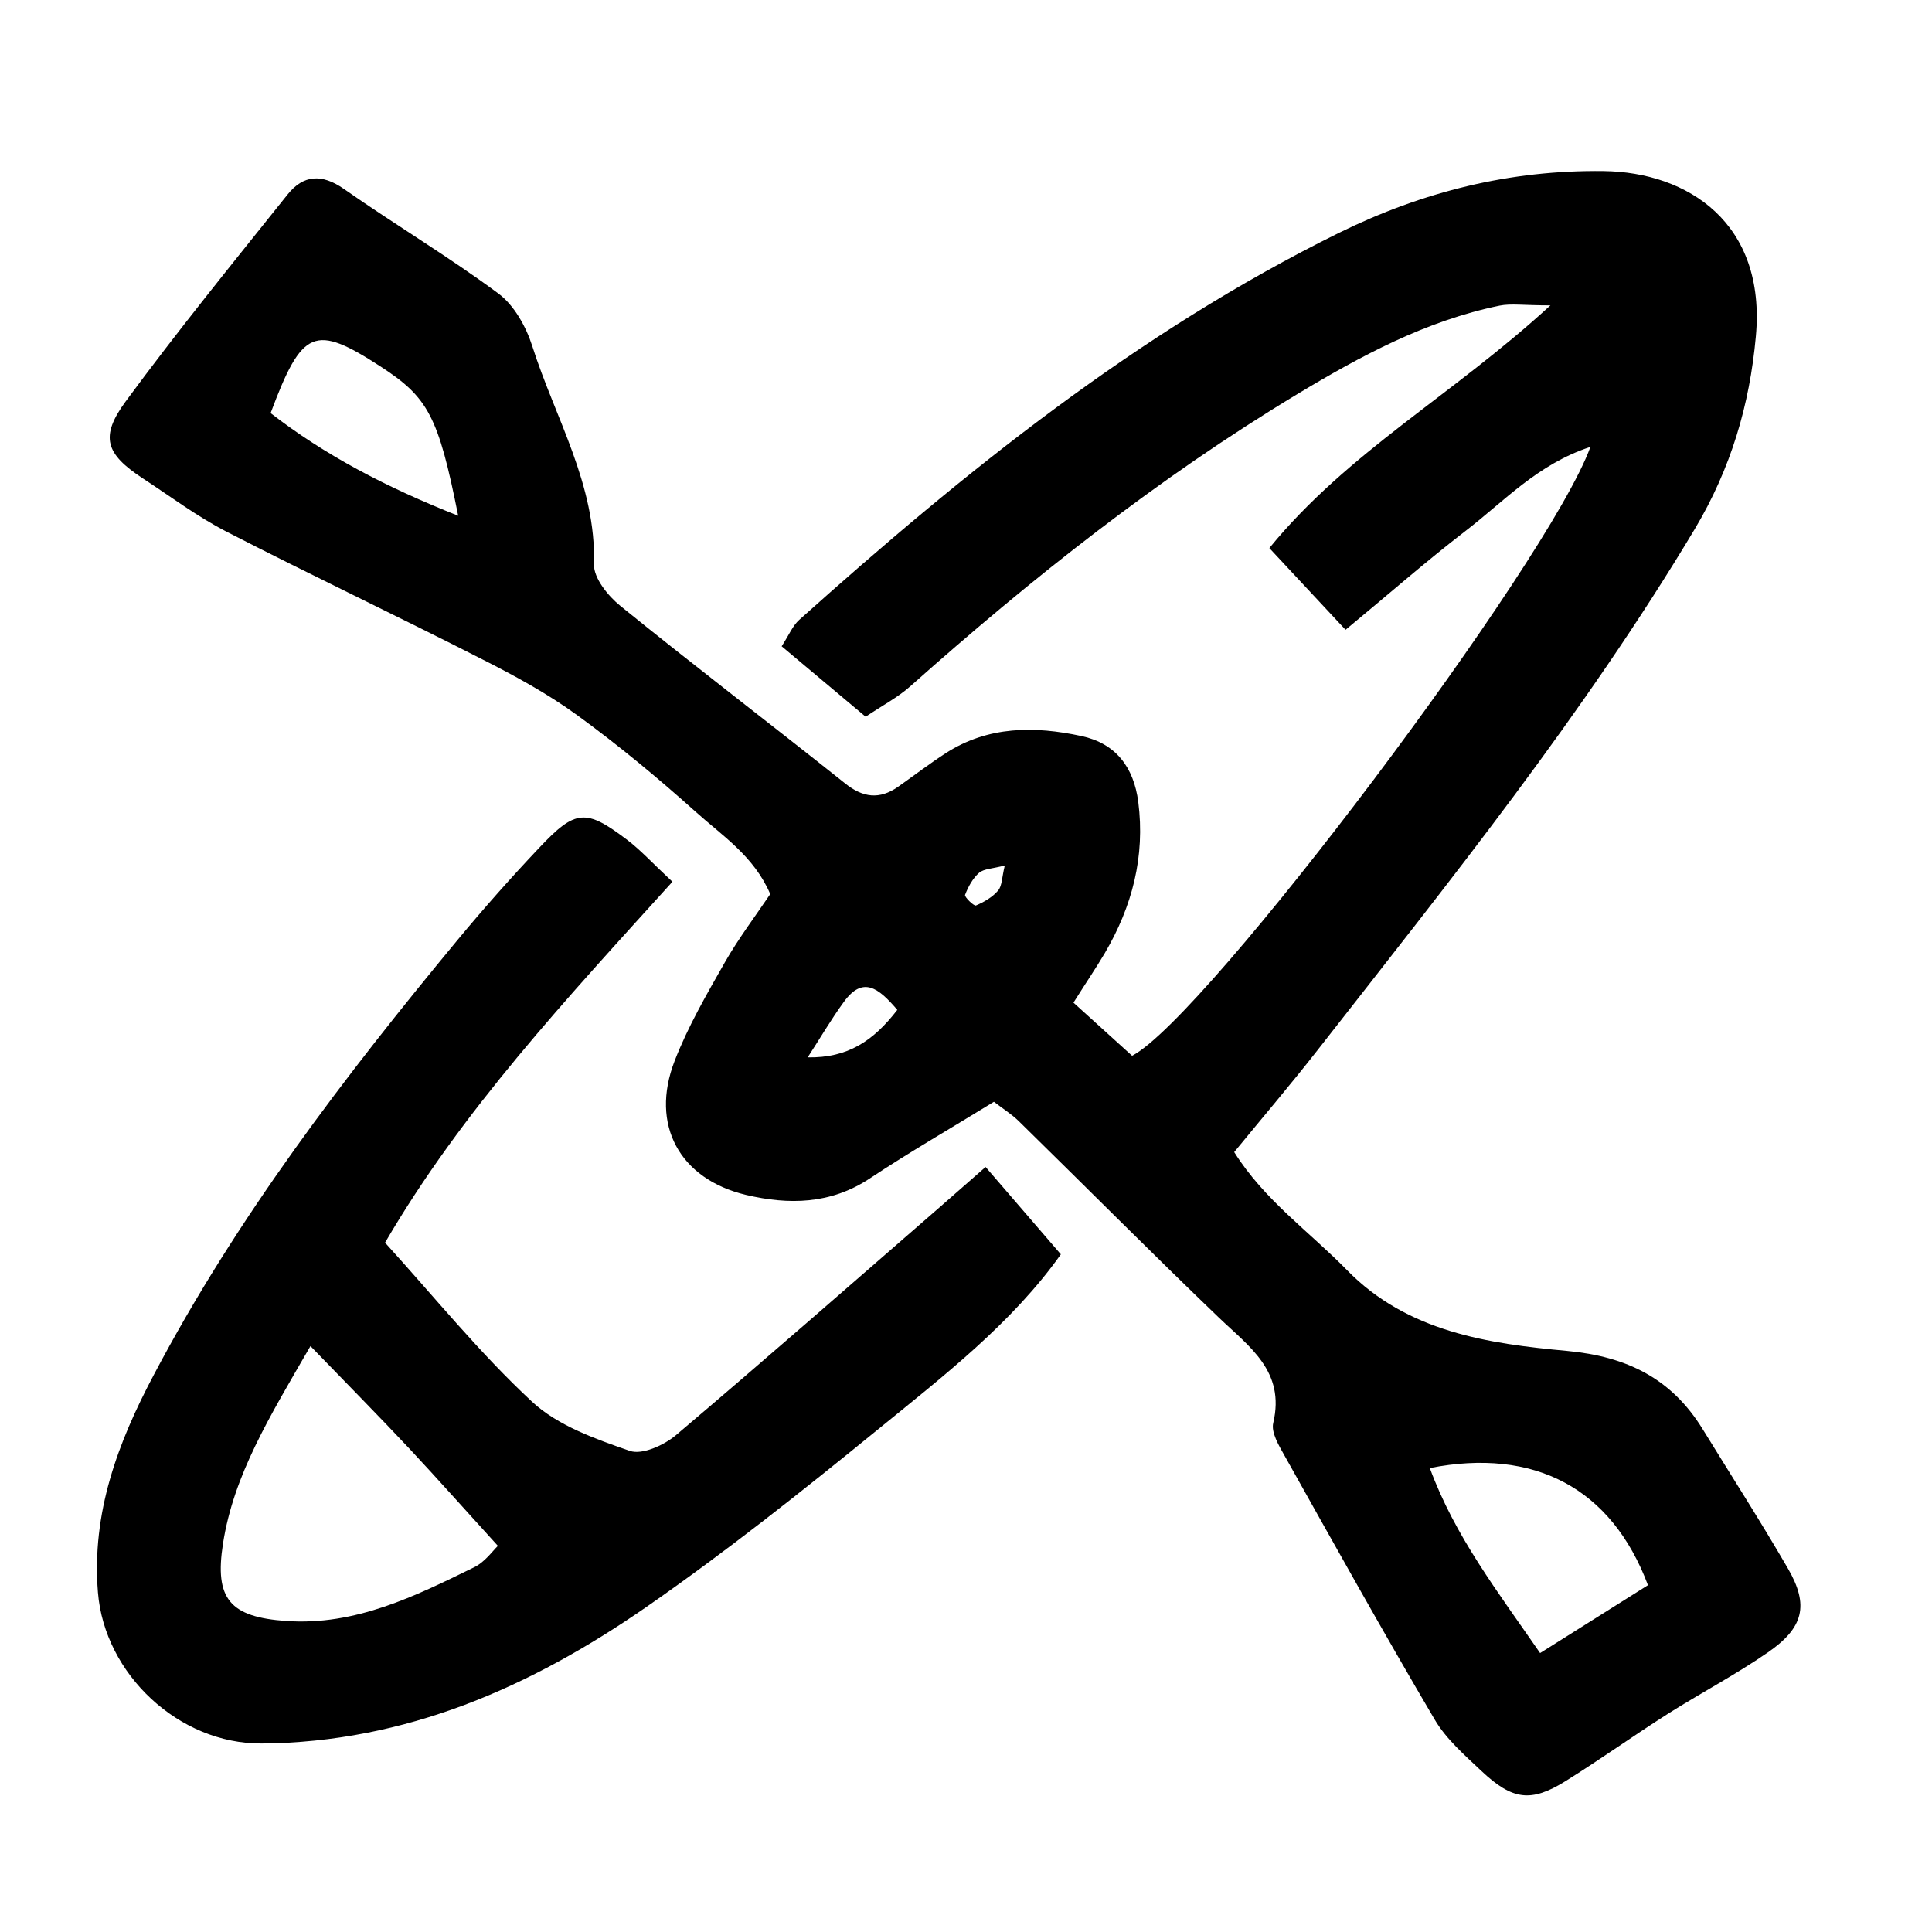 <svg height="1440" width="1440" viewBox="0 0 1440 1440" xmlns="http://www.w3.org/2000/svg" version="1.2"><style></style><path d="m1317.4 1231.8c-23.9 16.5-49.8 30.1-74.3 45.6-25.8 16.4-50.6 34.2-76.5 50.3-25.5 15.8-39.3 14-62.2-7.5-12.6-11.9-26.5-23.9-35.1-38.6-38.3-65-75-130.9-111.9-196.7-4.2-7.5-10.1-17.2-8.4-24.3 9.1-38.7-17.9-56.8-40.7-78.7-50.2-48.2-99.3-97.6-149-146.3-5.1-5-11.2-8.8-18.5-14.4-31.3 19.3-62.6 37.3-92.6 57.2-29.2 19.3-60.3 19.7-92.2 12.2-49.5-11.8-71.6-52.2-53.2-99.8 9.9-25.6 23.9-49.7 37.5-73.6 10-17.5 22.3-33.8 33.8-50.8-12.1-28.3-35.9-43.6-55.9-61.6-28.1-25.2-57.3-49.4-87.8-71.6-22.1-16.1-46.5-29.4-71-41.8-63.3-32.3-127.5-62.7-190.7-95.2-21.9-11.3-41.8-26.3-62.5-39.8-27.3-18-32-30.7-12.6-57.1 38.7-52.6 80-103.4 120.8-154.4 11.7-14.6 25.4-15.6 41.9-4.1 38 26.6 78 50.4 115.2 78 11.7 8.7 20.6 24.7 25.2 39.1 17 53.6 47.7 103.2 46 162.6-0.3 10.4 10.5 23.7 19.8 31.2 55.3 44.8 111.8 87.9 167.4 132.2 13.3 10.7 25.7 12.2 39.5 2.5 11.9-8.4 23.4-17.2 35.6-25.1 31.6-20.3 66.2-20.2 101-12.7 25.6 5.5 39 23.1 42.4 49.1 5.2 40.7-4.5 77.9-25 112.8-6.5 11-13.8 21.7-23.3 36.8 17.1 15.5 30.8 27.9 43.7 39.6 54.8-28.2 310.4-367.7 341.6-453.8-39.3 12.8-64.6 40.8-93.3 62.8-29.6 22.8-57.7 47.5-89.2 73.5-20.4-21.8-37.8-40.5-56.8-60.9 58.2-71.3 137.1-114.3 209.5-180.9-20.1 0-29.3-1.5-37.9 0.2-55 11.3-103.5 37.5-151 66.1-103.6 62.5-198 137.3-288.2 217.6-9.4 8.4-21 14.4-33.3 22.7-21.7-18.2-41.4-34.7-62.6-52.5 5.5-8.5 8.2-15.3 13.1-19.7 123.6-110.7 252.1-214.3 402.2-288.4 62.8-30.9 127.9-47 197.4-46.1 62.9 0.8 121.2 38.9 113.4 123.3-4.6 50.7-18.5 98.4-45.7 143.8-82.4 137.6-182.5 262.1-280.9 388-19.5 25-40.1 49.1-62.2 76.1 22.5 35.9 56.2 59.4 84.2 88.1 44.9 45.9 105 54.7 164 60.1 44.7 4.2 77.7 20.6 100.9 58.2 21.3 34.6 43.3 68.9 63.7 104.1 15.7 27.2 11.8 44-15.3 62.6zm-975.9-847.4c-14.8-74.3-22.4-88.2-57.8-111.2-49.2-31.9-58.5-28.2-82 34.7 40.3 31.2 85.3 54.9 139.8 76.5zm393.1 485.4c19.3 22.4 37 42.9 56.1 65.1-36.5 51.4-87.2 90.5-136.3 130.5-56.2 45.8-113.2 91.1-172.7 132.4-85.9 59.5-179.2 100.9-286.7 101.7-61.7 0.4-117.1-51.7-122-112.6-4.8-59.4 14.8-111.5 41.6-162.1 62-117.5 142.2-222.5 226.6-324.4 19.4-23.4 39.7-46.3 60.6-68.4 27.2-28.9 34.8-29.4 65.8-5.9 10.1 7.7 18.8 17.3 33.6 31.1-79.5 87.9-156.7 170.4-214.2 269 36.8 40.5 70.5 82.3 109.5 118.5 19.2 17.9 47.2 27.8 72.9 36.7 9.2 3.2 25.5-4.2 34.4-11.7 66.4-56.2 131.8-113.6 197.5-170.7 9.6-8.4 19.2-16.9 33.3-29.2zm14.3-224.7c-9.2 2.4-15.5 2.4-19.1 5.4-4.8 4.2-8.2 10.5-10.5 16.5-0.6 1.5 6.6 8.5 8.1 7.9 6.1-2.6 12.3-6.2 16.5-11.1 3-3.5 2.8-9.7 5-18.7zm479.4 536.4c-27.2-72.5-84.8-102.6-162.6-87.3 18.7 50.9 50.7 92.2 82.2 137.9 28.9-18.2 54-34 80.4-50.6zm-559.5-428.8c-14-16.4-25.6-25.5-39.8-6-9.7 13.3-18 27.6-27 41.4 29.9 0.5 48.9-12.2 66.8-35.4zm-297.7 399.5c-23.4-25.7-44.3-49.3-65.8-72.3-22.3-23.8-45.3-47-73.9-76.6-30.9 53.4-57.2 96.1-65.2 147.2-6.4 41.2 5 54.8 47.4 57.7 51.4 3.5 95.6-18.4 139.7-40 8.1-3.9 13.9-12.3 17.8-16z" fill-rule="evenodd"></path></svg>